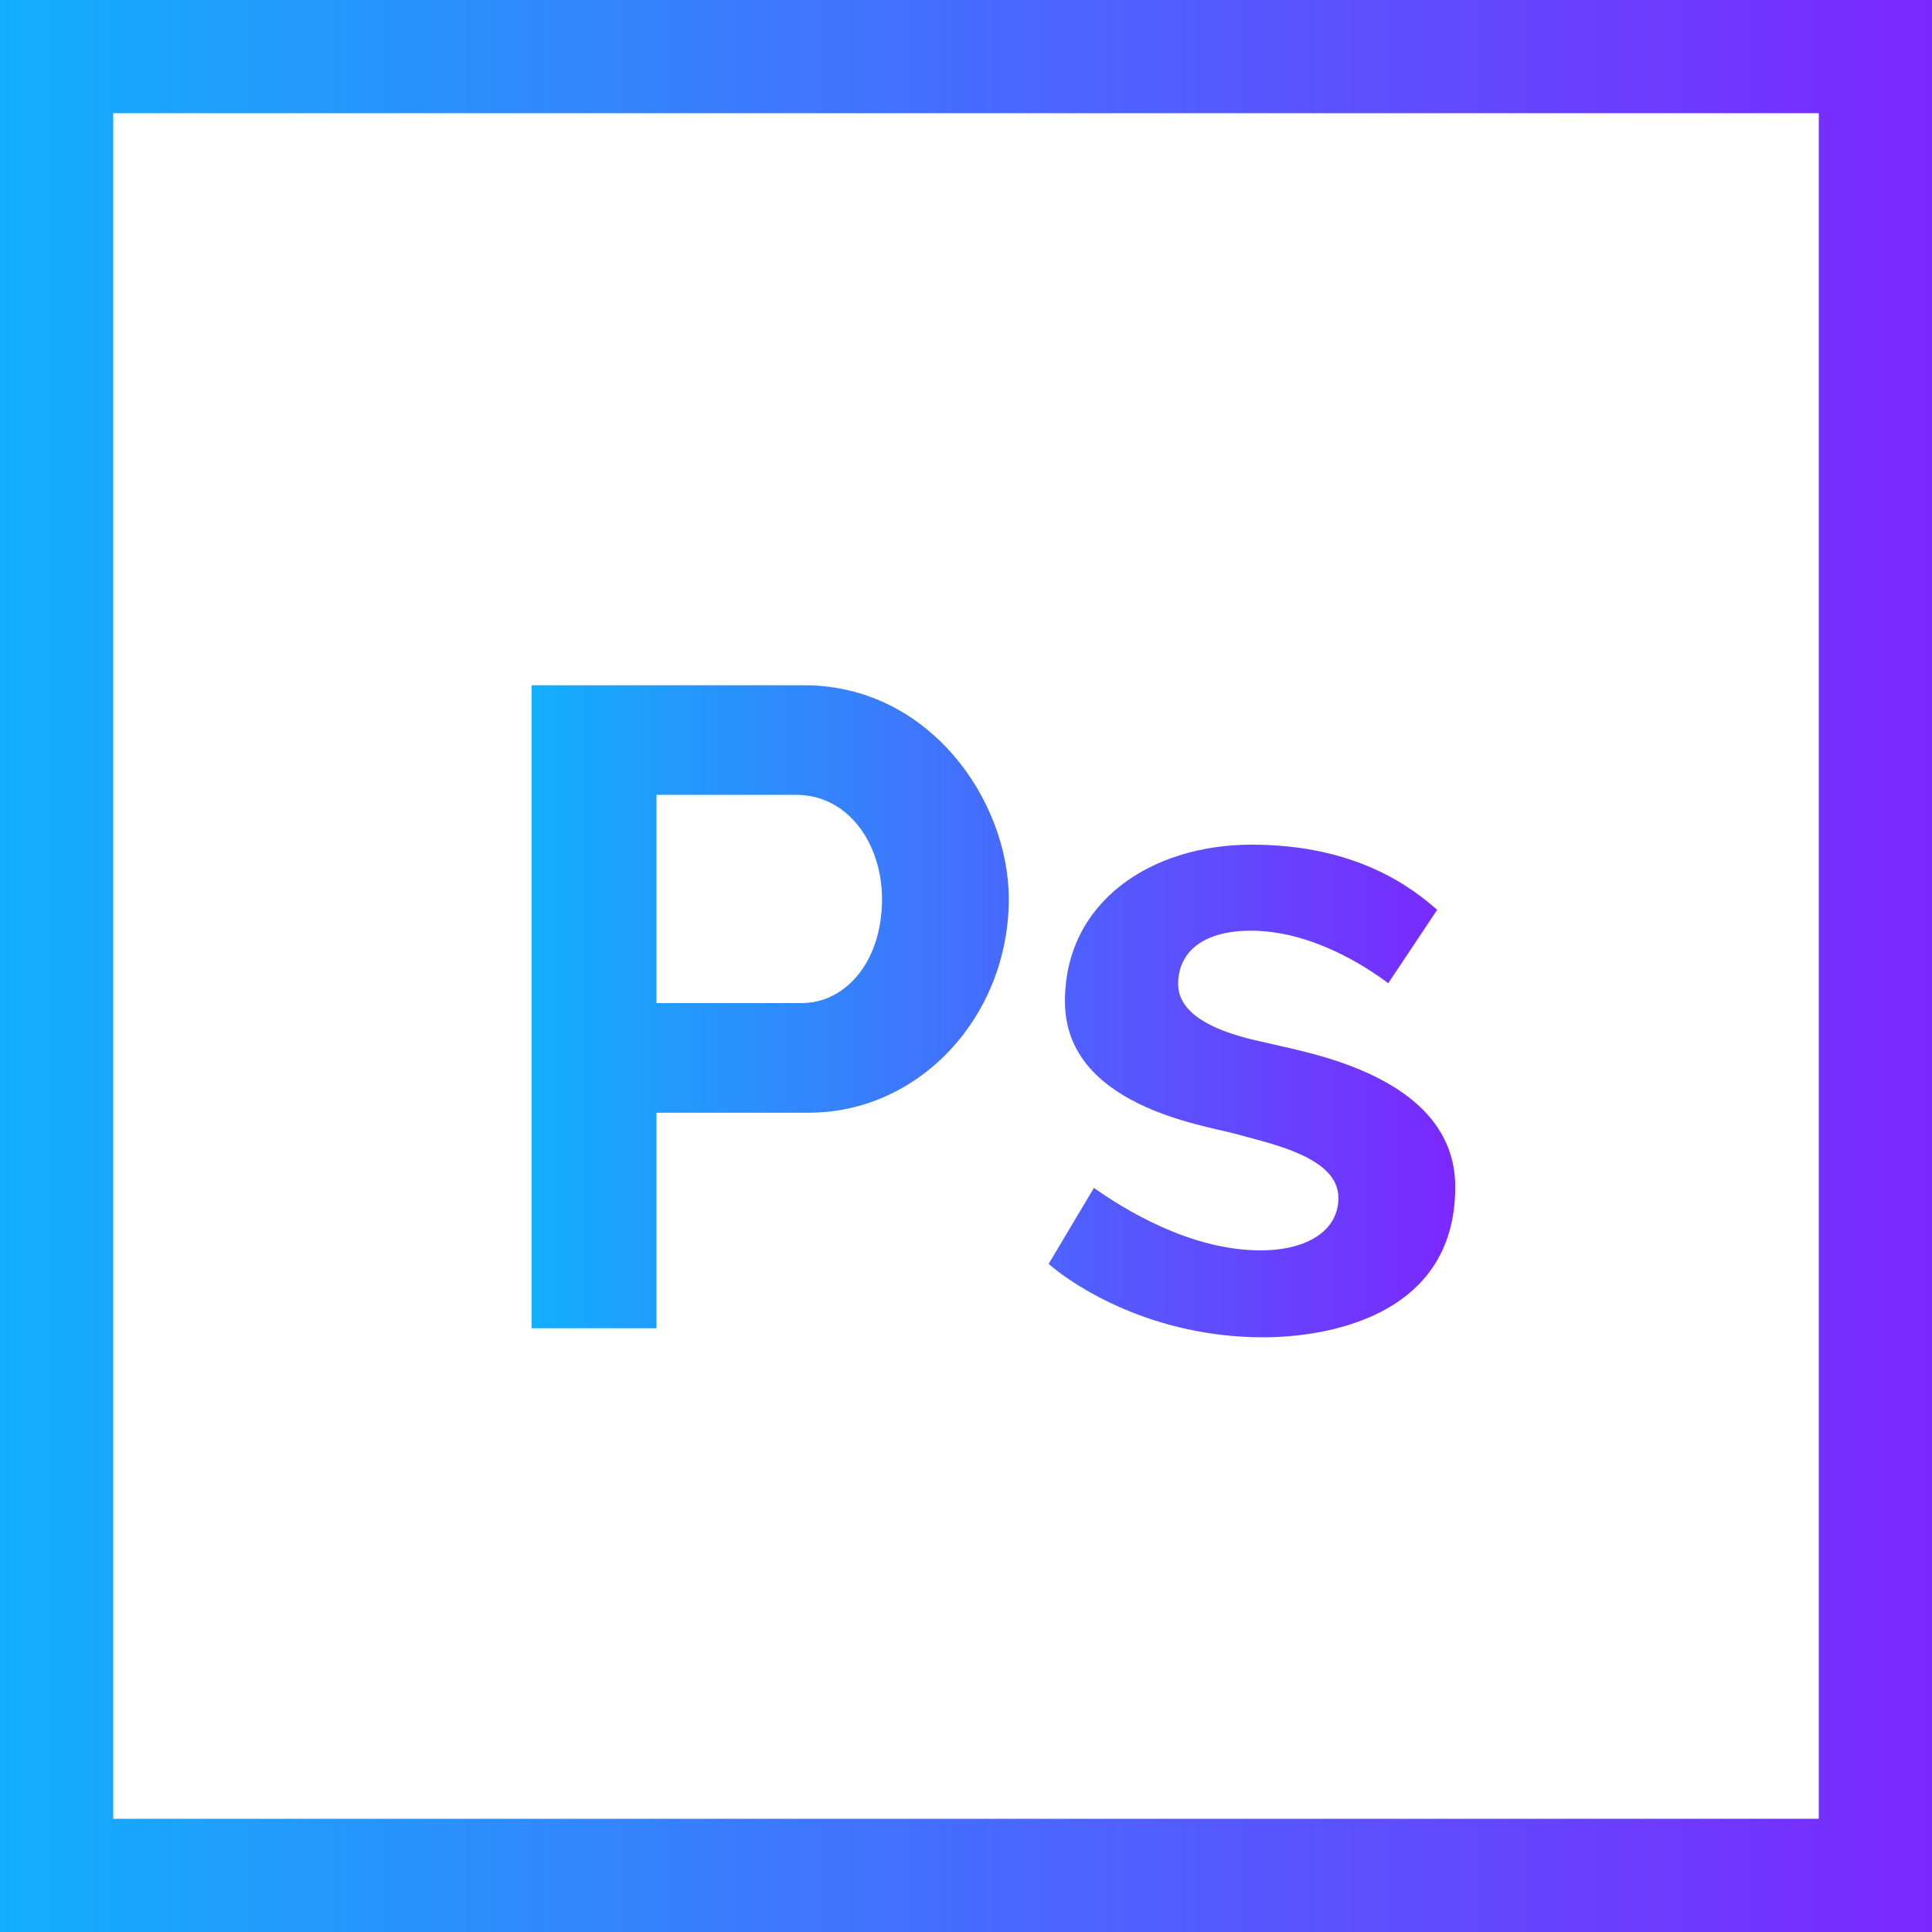 <svg width="47" height="47" viewBox="0 0 47 47" fill="none" xmlns="http://www.w3.org/2000/svg">
<path d="M0 0V47H47V0H0ZM44.246 44.246H2.754V2.754H44.246V44.246Z" fill="url(#paint0_linear_1379_38887)"/>
<path d="M19.562 16.67H12.931V32.312H15.971V27.069H19.672C22.383 27.069 24.541 24.709 24.541 21.87C24.541 19.461 22.597 16.67 19.562 16.67ZM19.496 24.403H15.971V19.336H19.364C20.654 19.336 21.457 20.548 21.457 21.87C21.457 23.408 20.562 24.403 19.496 24.403ZM30.93 25.395C30.504 25.292 28.661 24.992 28.661 23.941C28.661 23.098 29.352 22.641 30.423 22.641C31.876 22.641 33.184 23.478 33.772 23.919L34.962 22.134C34.33 21.576 32.978 20.548 30.445 20.548C28.032 20.548 25.907 21.916 25.907 24.359C25.907 26.896 29.278 27.37 30.027 27.576C30.922 27.826 32.56 28.147 32.56 29.14C32.56 29.949 31.785 30.418 30.666 30.418C28.939 30.418 27.317 29.397 26.612 28.898L25.51 30.748C26.171 31.321 28.067 32.533 30.732 32.533C32.171 32.533 35.402 32.083 35.402 28.876C35.402 26.162 31.723 25.601 30.93 25.395Z" fill="url(#paint1_linear_1379_38887)"/>
<defs>
<linearGradient id="paint0_linear_1379_38887" x1="0" y1="23.501" x2="47" y2="23.501" gradientUnits="userSpaceOnUse">
<stop stop-color="#12AFFC"/>
<stop offset="1" stop-color="#7B28FF"/>
</linearGradient>
<linearGradient id="paint1_linear_1379_38887" x1="12.931" y1="24.602" x2="35.402" y2="24.602" gradientUnits="userSpaceOnUse">
<stop stop-color="#12AFFC"/>
<stop offset="1" stop-color="#7B28FF"/>
</linearGradient>
</defs>
</svg>
